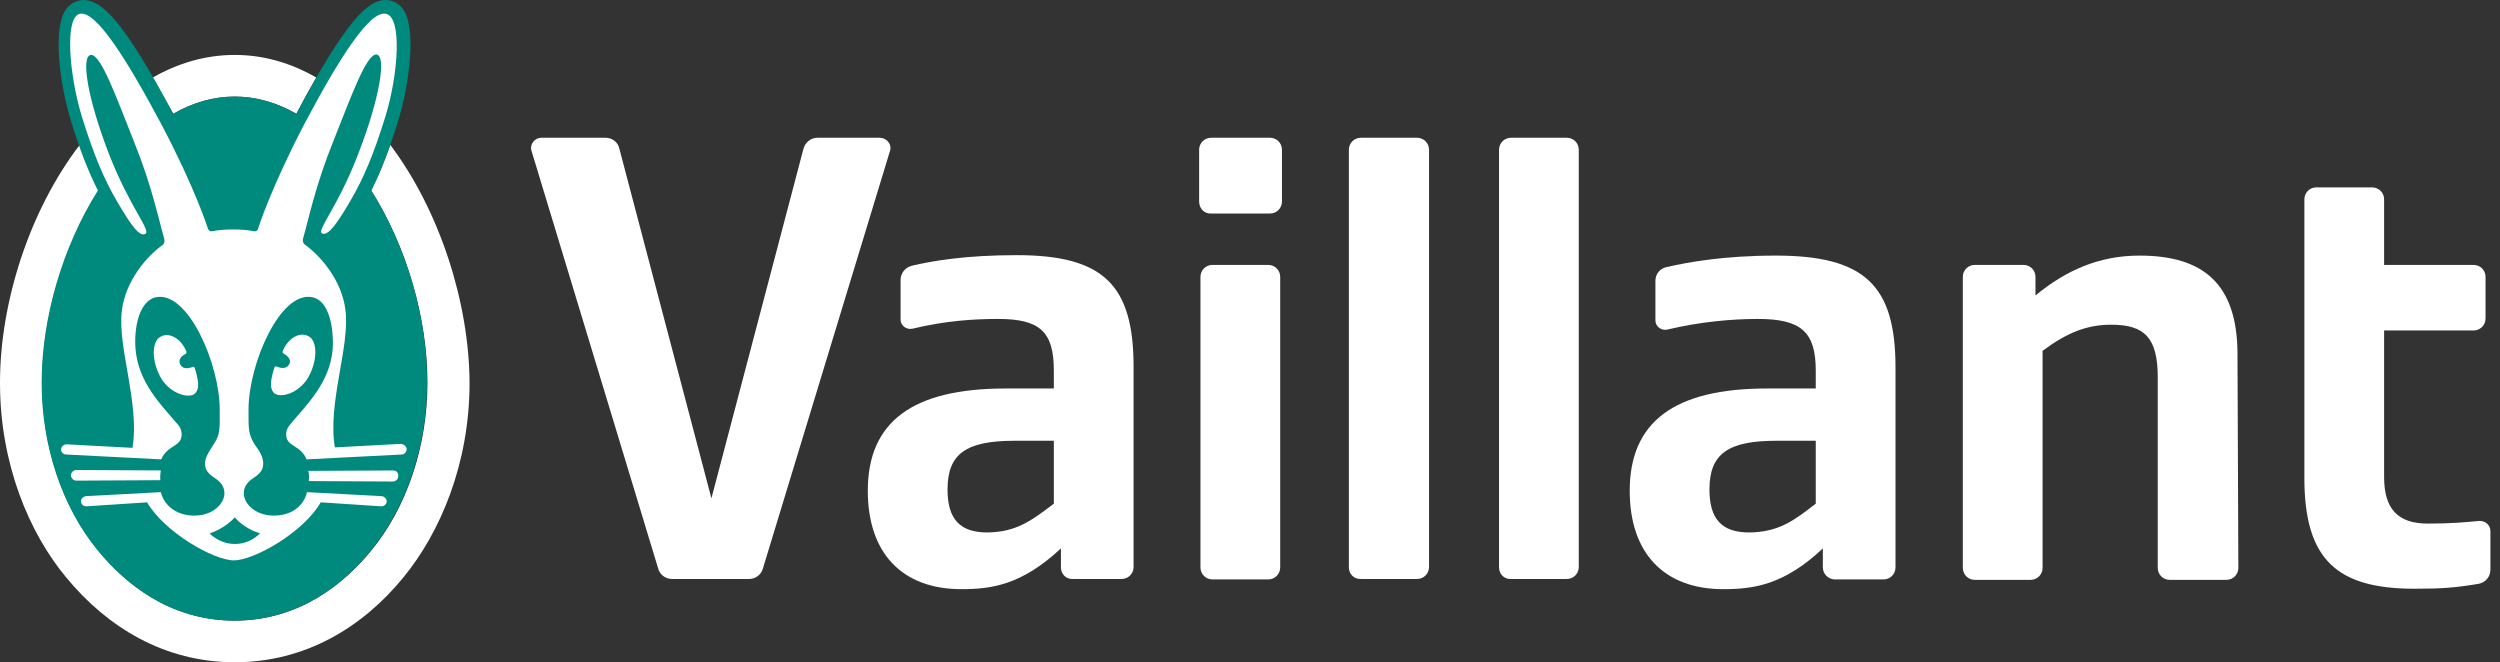 <svg xmlns="http://www.w3.org/2000/svg" xmlns:xlink="http://www.w3.org/1999/xlink" width="151px" height="40px" viewBox="0 0 151 40"><rect x="0" y="0" width="151" height="40" fill="#333333" stroke="none"/><title>Group 9</title><g id="Page-1" stroke="none" stroke-width="1" fill="none" fill-rule="evenodd"><g id="Group-9" fill-rule="nonzero"><path d="M63.652,30.421 L63.652,26.622 L61.271,26.622 C58.328,26.622 57.231,27.425 57.231,29.565 C57.231,31.358 57.98,32.161 59.639,32.161 C61.405,32.134 62.314,31.438 63.652,30.421 M64.08,34.274 L64.08,33.124 C61.699,35.344 59.88,35.585 58.06,35.585 C54.475,35.585 52.415,33.391 52.415,29.645 C52.415,25.472 55.117,23.465 60.736,23.465 L63.652,23.465 L63.652,22.395 C63.652,20.04 62.823,19.264 60.281,19.264 C58.836,19.264 57.097,19.371 55.117,19.853 C54.742,19.933 54.395,19.666 54.395,19.291 L54.395,16.91 C54.395,16.508 54.662,16.161 55.064,16.054 C56.294,15.759 58.328,15.411 61.405,15.411 C66.649,15.411 68.468,17.204 68.468,22.154 L68.468,34.247 C68.468,34.649 68.147,34.97 67.746,34.97 L64.803,34.97 C64.401,34.997 64.08,34.676 64.08,34.274" id="Shape" fill="#FFFFFF"></path><path d="M109.672,30.421 L109.672,26.622 L107.291,26.622 C104.348,26.622 103.251,27.425 103.251,29.565 C103.251,31.358 104,32.161 105.659,32.161 C107.452,32.134 108.361,31.438 109.672,30.421 M110.1,34.274 L110.1,33.124 C107.746,35.344 105.9,35.585 104.08,35.585 C100.495,35.585 98.435,33.391 98.435,29.645 C98.435,25.472 101.137,23.465 106.729,23.465 L109.672,23.465 L109.672,22.395 C109.672,20.04 108.789,19.264 106.167,19.264 C104.669,19.264 102.716,19.425 100.709,19.906 C100.334,19.987 99.987,19.719 99.987,19.344 L99.987,16.963 C99.987,16.562 100.254,16.214 100.656,16.134 C101.94,15.839 104.107,15.438 107.264,15.438 C112.615,15.438 114.488,17.231 114.488,22.181 L114.488,34.274 C114.488,34.676 114.167,34.997 113.766,34.997 L110.823,34.997 C110.448,34.997 110.1,34.676 110.1,34.274" id="Shape" fill="#FFFFFF"></path><path d="M145.846,35.559 C141.191,35.559 139.184,33.846 139.184,28.87 L139.184,12.04 C139.184,11.639 139.505,11.318 139.906,11.318 L143.278,11.318 C143.679,11.318 144,11.639 144,12.04 L144,16 L149.405,16 C149.806,16 150.127,16.321 150.127,16.722 L150.127,19.237 C150.127,19.639 149.806,19.96 149.405,19.96 L144,19.96 L144,28.816 C144,30.742 144.829,31.625 146.649,31.625 C148.04,31.625 148.923,31.545 149.726,31.465 C150.1,31.438 150.421,31.706 150.421,32.08 L150.421,34.408 C150.421,34.836 150.127,35.184 149.699,35.264 C148.254,35.505 147.452,35.559 145.846,35.559" id="Path" fill="#FFFFFF"></path><path d="M122.943,16.722 L122.943,17.846 C124.789,16.321 126.796,15.438 129.231,15.438 C133.084,15.438 135.117,17.151 135.144,21.324 L135.197,34.301 C135.197,34.702 134.876,35.023 134.475,35.023 L131.05,35.023 C130.649,35.023 130.328,34.702 130.328,34.301 L130.328,22.796 C130.328,20.388 129.525,19.612 127.518,19.612 C126.047,19.612 124.843,20.094 123.371,21.191 L123.371,34.301 C123.371,34.702 123.05,35.023 122.649,35.023 L119.278,35.023 C118.876,35.023 118.555,34.702 118.555,34.301 L118.555,16.722 C118.555,16.321 118.876,16 119.278,16 L122.221,16 C122.622,16 122.943,16.321 122.943,16.722" id="Path" fill="#FFFFFF"></path><path d="M90.542,34.274 L90.542,9.043 C90.542,8.642 90.863,8.321 91.264,8.321 L94.635,8.321 C95.037,8.321 95.358,8.642 95.358,9.043 L95.358,34.247 C95.358,34.649 95.037,34.97 94.635,34.97 L91.264,34.97 C90.863,34.997 90.542,34.676 90.542,34.274" id="Path" fill="#FFFFFF"></path><path d="M81.472,34.274 L81.472,9.043 C81.472,8.642 81.793,8.321 82.194,8.321 L85.592,8.321 C85.993,8.321 86.314,8.642 86.314,9.043 L86.314,34.247 C86.314,34.649 85.993,34.97 85.592,34.97 L82.221,34.97 C81.793,34.997 81.472,34.676 81.472,34.274" id="Path" fill="#FFFFFF"></path><path d="M72.508,34.274 L72.508,16.722 C72.508,16.321 72.829,16 73.231,16 L76.602,16 C77.003,16 77.324,16.321 77.324,16.722 L77.324,34.274 C77.324,34.676 77.003,34.997 76.602,34.997 L73.231,34.997 C72.829,34.997 72.508,34.676 72.508,34.274" id="Path" fill="#FFFFFF"></path><path d="M72.428,12.174 L72.428,9.043 C72.428,8.642 72.749,8.321 73.151,8.321 L76.709,8.321 C77.11,8.321 77.431,8.642 77.431,9.043 L77.431,12.174 C77.431,12.575 77.11,12.896 76.709,12.896 L73.151,12.896 C72.749,12.923 72.428,12.602 72.428,12.174" id="Path" fill="#FFFFFF"></path><path d="M53.753,9.124 L46.074,34.355 C45.967,34.729 45.619,34.97 45.244,34.97 L40.589,34.97 C40.214,34.97 39.866,34.729 39.759,34.355 L32.107,9.124 C31.973,8.722 32.294,8.321 32.696,8.321 L36.575,8.321 C36.977,8.321 37.324,8.589 37.405,8.963 L42.97,30.1 L48.535,8.963 C48.642,8.589 48.99,8.321 49.365,8.321 L53.11,8.321 C53.592,8.321 53.886,8.749 53.753,9.124" id="Path" fill="#FFFFFF"></path><path d="M9.231,4.682 C10.729,3.826 12.388,3.318 14.181,3.318 C15.973,3.318 17.605,3.826 19.104,4.682 C18.729,5.324 18.328,6.047 17.9,6.876 C16.696,6.181 15.438,5.833 14.181,5.833 C12.896,5.833 11.666,6.181 10.462,6.876 C10.007,6.047 9.605,5.324 9.231,4.682 M23.572,8.749 C23.197,9.819 22.823,10.702 22.421,11.505 C24.562,14.903 25.819,19.211 25.819,23.117 C25.819,26.916 24.589,30.635 22.421,33.258 C20.843,35.184 18.14,37.485 14.181,37.485 C10.221,37.485 7.518,35.184 5.94,33.258 C3.773,30.609 2.542,26.916 2.542,23.117 C2.542,19.211 3.826,14.903 5.967,11.505 C5.538,10.702 5.191,9.793 4.816,8.749 C1.766,12.736 1.77635684e-15,18.274 1.77635684e-15,23.117 C1.77635684e-15,28.04 1.766,32.187 3.987,34.863 C6.475,37.886 9.926,40 14.181,40 C18.435,40 21.913,37.886 24.375,34.863 C26.569,32.187 28.361,28.04 28.361,23.117 C28.334,18.274 26.569,12.736 23.572,8.749" id="Shape" fill="#FFFFFF"></path><path d="M24.054,7.278 C24.669,5.298 25.177,1.9 24.401,0.642 C24.134,0.214 23.759,0.054 23.518,0.027 C23.438,2.27373675e-13 23.385,2.27373675e-13 23.304,2.27373675e-13 C22.234,2.27373675e-13 20.95,1.151 17.9,6.876 C16.696,6.181 15.438,5.833 14.181,5.833 C12.923,5.833 11.666,6.181 10.462,6.876 C7.411,1.151 6.127,2.27373675e-13 5.03,2.27373675e-13 C4.95,2.27373675e-13 4.896,2.27373675e-13 4.816,0.027 C4.575,0.08 4.201,0.214 3.933,0.642 C3.157,1.926 3.666,5.298 4.281,7.278 C4.816,9.043 5.324,10.328 5.913,11.505 C3.773,14.903 2.515,19.211 2.515,23.117 C2.515,26.943 3.746,30.635 5.913,33.258 C7.492,35.184 10.194,37.485 14.154,37.485 C18.114,37.485 20.843,35.184 22.395,33.258 C24.562,30.609 25.793,26.916 25.793,23.117 C25.819,19.211 24.562,14.903 22.421,11.505 C23.01,10.328 23.518,9.017 24.054,7.278 Z" id="Path" fill="#00897D"></path><path d="M17.418,22.074 C17.712,21.699 17.258,21.431 17.124,21.351 C17.07,21.324 17.07,21.271 17.07,21.217 C17.391,20.415 18.14,19.987 18.676,20.334 C19.13,20.602 19.211,21.645 18.676,22.689 C18.167,23.679 17.07,24.054 16.615,23.786 C16.321,23.572 16.268,23.171 16.562,22.234 C16.589,22.127 16.642,22.1 16.749,22.154 C16.829,22.181 17.204,22.341 17.418,22.074 M23.759,28.415 L18.622,28.441 C18.676,28.629 18.676,28.843 18.649,29.057 L23.732,29.084 C23.92,29.084 24.054,28.923 24.054,28.763 C24.08,28.548 23.92,28.415 23.759,28.415 M24.562,27.13 C24.562,27.291 24.428,27.452 24.268,27.452 L18.515,27.746 C18.167,26.863 17.284,26.997 17.284,26.247 C17.284,25.846 17.498,25.686 17.686,25.445 C18.515,24.455 19.933,23.09 20.094,21.084 C20.174,19.826 19.88,18.14 18.863,17.953 C16.936,17.552 15.01,21.967 15.01,24.749 C15.01,25.873 14.983,26.221 15.411,26.89 C15.652,27.211 15.946,27.639 15.893,28.094 C15.839,28.656 15.304,28.816 15.037,29.084 C14.234,29.86 15.064,31.144 16.535,31.144 C17.525,31.144 18.328,30.635 18.542,29.726 L23.064,29.967 C23.224,29.993 23.358,30.127 23.358,30.288 C23.358,30.448 23.197,30.582 23.037,30.582 L19.371,30.341 C18.355,32.134 15.358,33.846 14.127,33.846 C12.896,33.846 9.926,32.134 8.883,30.341 L5.217,30.582 C5.057,30.582 4.896,30.475 4.896,30.288 C4.87,30.127 5.03,29.993 5.191,29.967 L9.712,29.726 C9.953,30.635 10.756,31.144 11.746,31.144 C13.217,31.144 14.047,29.86 13.244,29.084 C12.977,28.816 12.441,28.656 12.388,28.094 C12.334,27.666 12.656,27.237 12.87,26.89 C13.324,26.247 13.271,25.873 13.271,24.749 C13.271,21.967 11.344,17.552 9.418,17.953 C8.401,18.167 8.08,19.826 8.187,21.084 C8.348,23.09 9.739,24.455 10.569,25.445 C10.783,25.686 10.97,25.846 10.97,26.247 C10.97,26.997 10.114,26.863 9.739,27.746 L3.987,27.452 C3.826,27.452 3.666,27.291 3.692,27.13 C3.692,26.97 3.853,26.836 4.013,26.836 L8,27.05 C8.455,24.401 7.09,20.977 7.358,18.783 C7.572,16.963 8.856,15.492 9.819,14.796 C9.926,14.716 9.953,14.582 9.926,14.448 C9.579,13.244 9.177,11.237 8.107,8.589 C7.037,5.913 6.1,3.264 5.485,3.318 C4.87,3.398 5.298,5.967 6.555,9.231 C7.813,12.495 9.151,13.94 8.776,14.127 C8.401,14.341 7.813,13.431 7.09,12.201 C6.234,10.756 5.619,9.204 4.95,7.064 C4.174,4.522 3.88,0.99 4.843,0.829 C5.806,0.669 7.599,3.478 9.739,7.492 C11.826,11.452 12.548,13.779 12.548,13.779 C12.575,13.86 12.629,13.993 12.816,13.967 C13.191,13.886 13.645,13.86 14.074,13.86 C14.528,13.86 14.957,13.886 15.331,13.967 C15.518,13.993 15.572,13.886 15.599,13.779 C15.599,13.779 16.321,11.452 18.381,7.492 C20.522,3.452 22.314,0.669 23.278,0.829 C24.321,0.963 24.054,4.522 23.278,7.037 C22.609,9.204 21.993,10.729 21.137,12.174 C20.415,13.405 19.826,14.288 19.452,14.1 C19.104,13.913 20.441,12.468 21.672,9.204 C22.93,5.94 23.358,3.371 22.742,3.291 C22.127,3.237 21.191,5.886 20.12,8.562 C19.05,11.211 18.649,13.217 18.301,14.421 C18.274,14.555 18.301,14.689 18.408,14.769 C19.371,15.465 20.656,16.936 20.87,18.756 C21.137,20.95 19.773,24.375 20.227,27.023 L24.214,26.809 C24.401,26.836 24.562,26.97 24.562,27.13 M14.181,31.251 C13.833,31.625 13.271,32.027 12.656,32.214 C13.084,32.642 13.645,32.856 14.181,32.856 C14.742,32.856 15.278,32.642 15.706,32.214 C15.064,32.027 14.502,31.625 14.181,31.251 M11.211,21.378 C11.264,21.351 11.264,21.298 11.264,21.244 C10.943,20.441 10.194,20.013 9.659,20.361 C9.204,20.629 9.124,21.672 9.659,22.716 C10.167,23.706 11.291,24.08 11.719,23.813 C12.013,23.599 12.067,23.197 11.773,22.261 C11.746,22.154 11.692,22.127 11.585,22.181 C11.532,22.207 11.13,22.341 10.943,22.1 C10.649,21.699 11.077,21.431 11.211,21.378 M9.712,28.415 L4.602,28.388 C4.441,28.388 4.281,28.548 4.281,28.709 C4.281,28.87 4.441,29.03 4.602,29.03 L9.686,29.003 C9.659,28.816 9.686,28.629 9.712,28.415" id="Shape" fill="#FFFFFF"></path></g></g></svg>